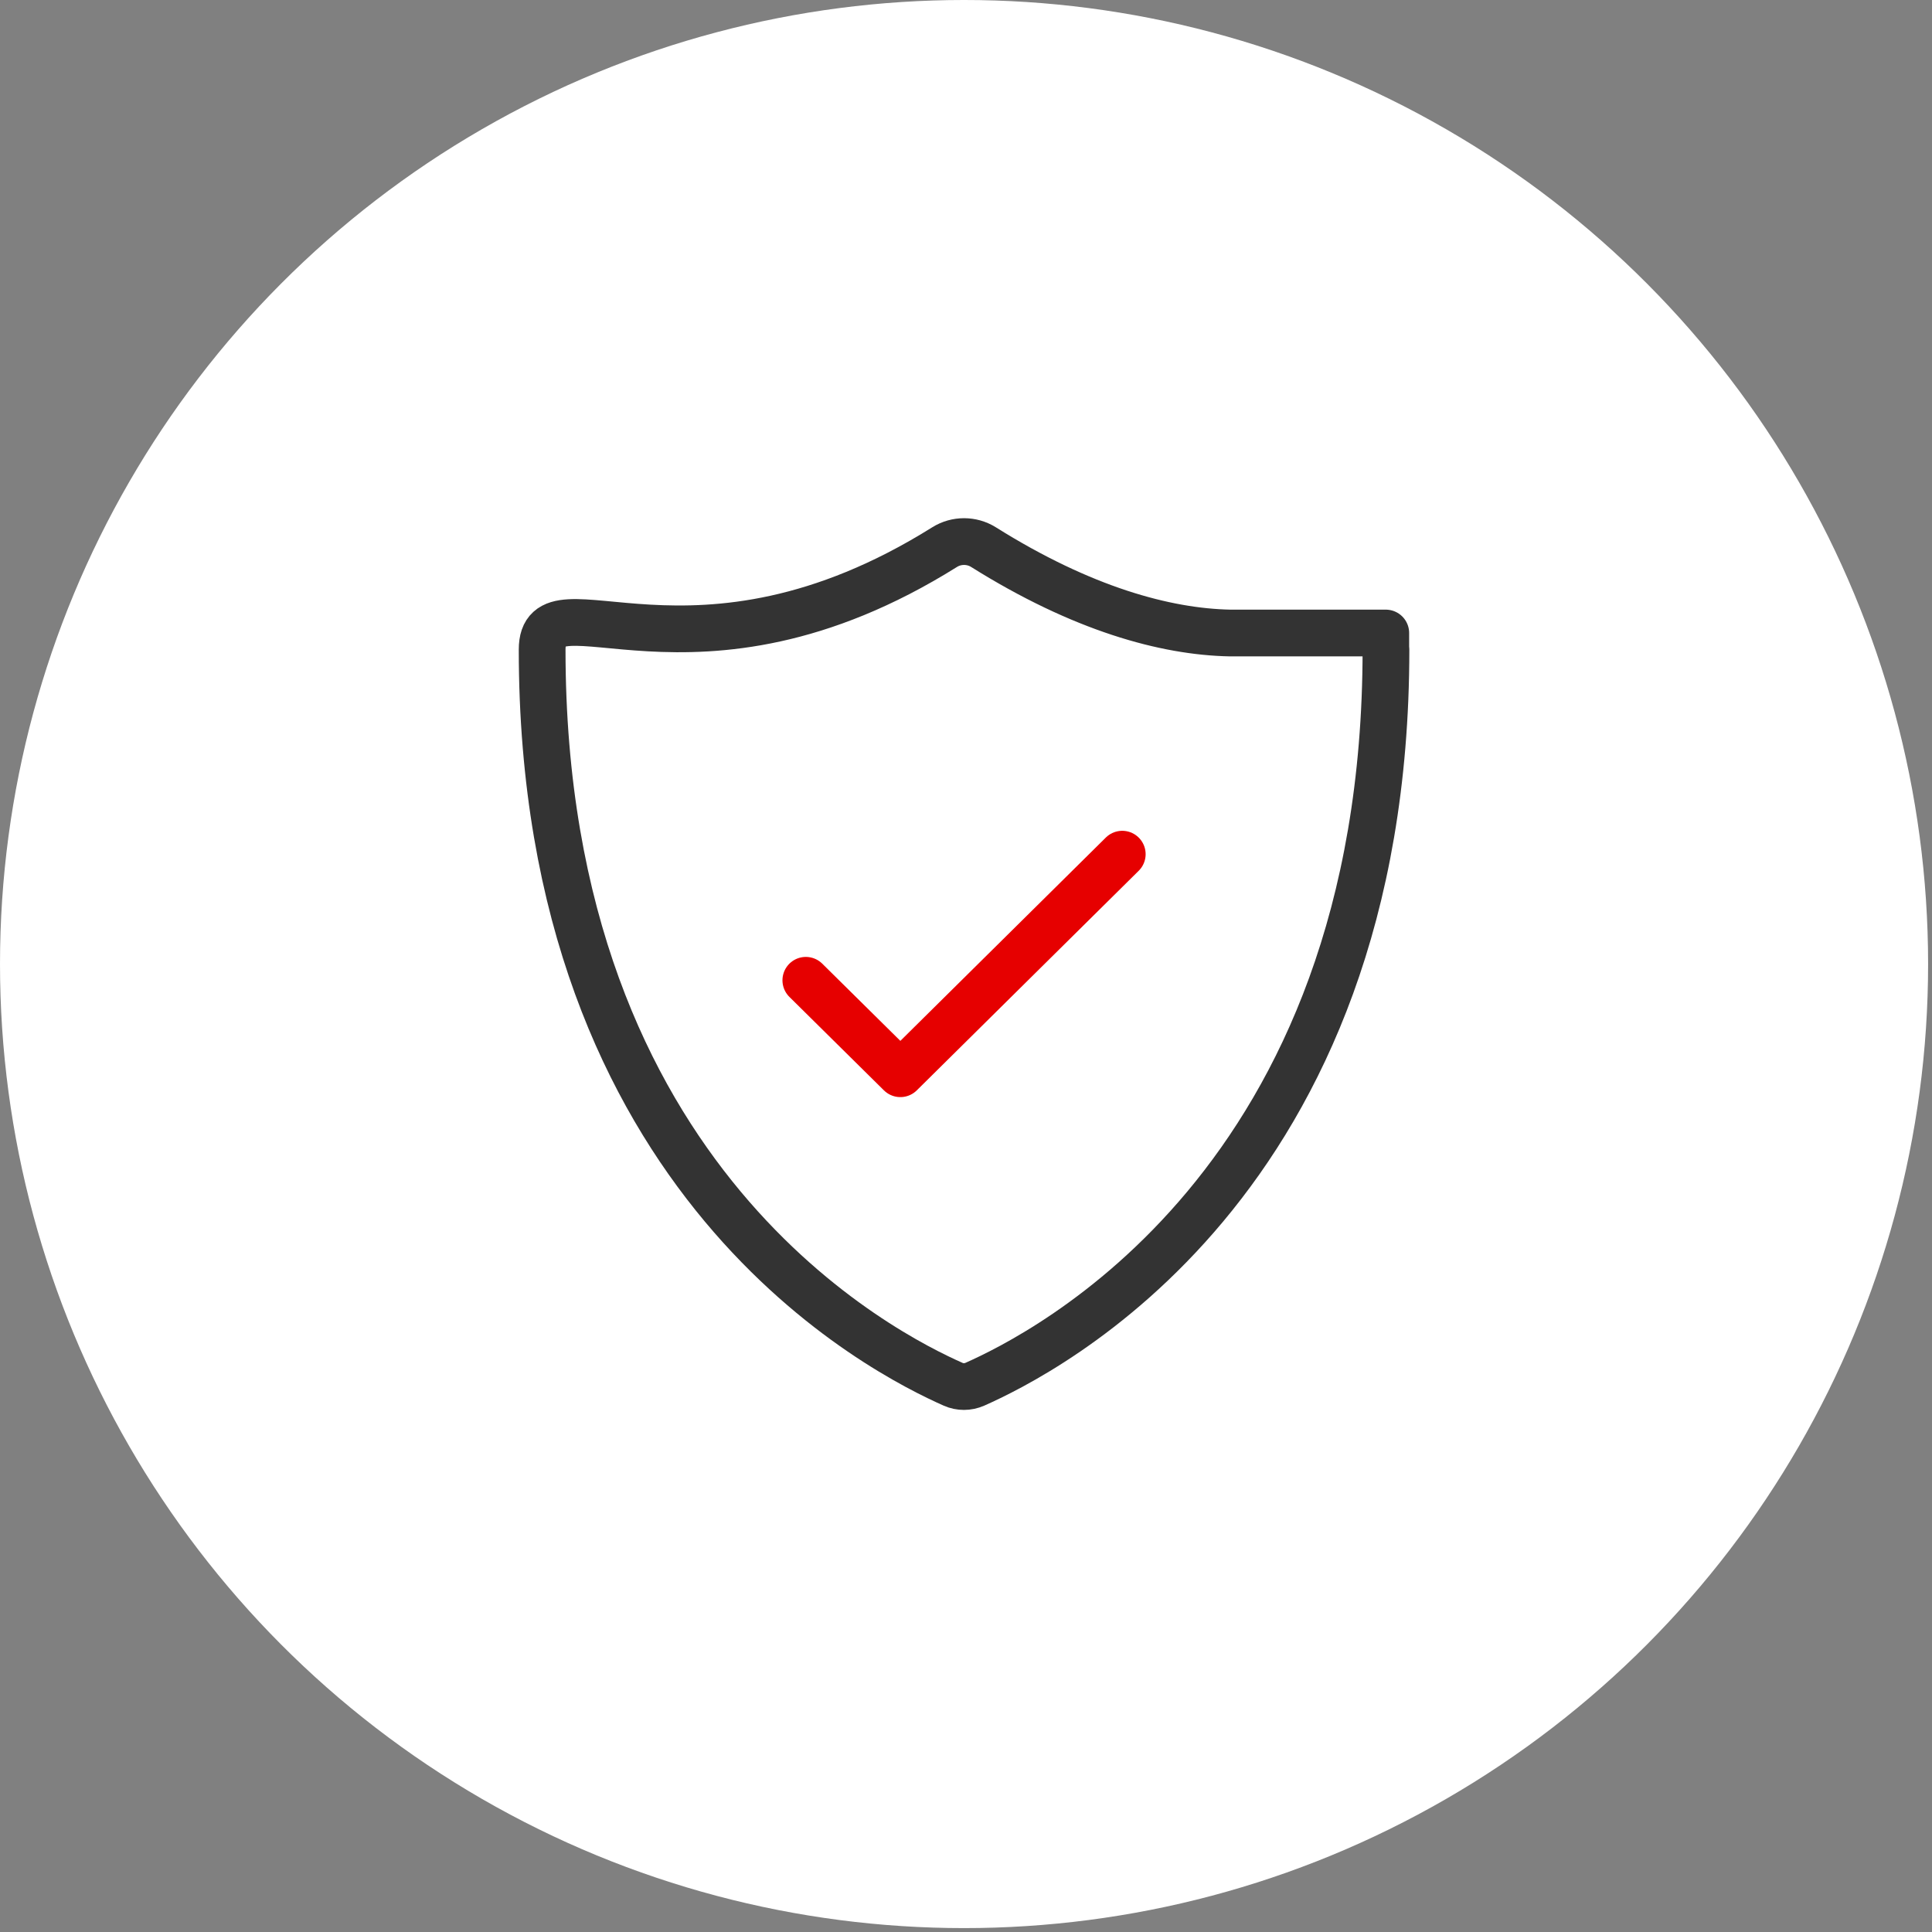 <svg width="124" height="124" viewBox="0 0 124 124" fill="none" xmlns="http://www.w3.org/2000/svg">
<rect x="0" y="0" width="124" height="124" fill="#808080" stroke="none"/>
<circle cx="61.875" cy="61.875" r="61.875" transform="matrix(-1 0 0 1 123.75 0)" fill="white"/>
<path d="M72.029 54.823L57.787 68.915L51.72 62.917" stroke="#E60000" stroke-width="3" stroke-linecap="round" stroke-linejoin="round"/>
<path d="M88.954 41.698C88.954 76.019 66.837 86.945 62.566 88.845C62.117 89.041 61.61 89.041 61.173 88.845C56.901 86.945 34.796 76.031 34.796 41.698C34.796 36.644 44.467 45.233 60.632 35.113C61.391 34.641 62.358 34.641 63.118 35.113C69.451 39.085 74.804 40.547 78.949 40.628H88.942V41.698H88.954Z" stroke="#333333" stroke-width="3" stroke-linecap="round" stroke-linejoin="round"/>
</svg>
